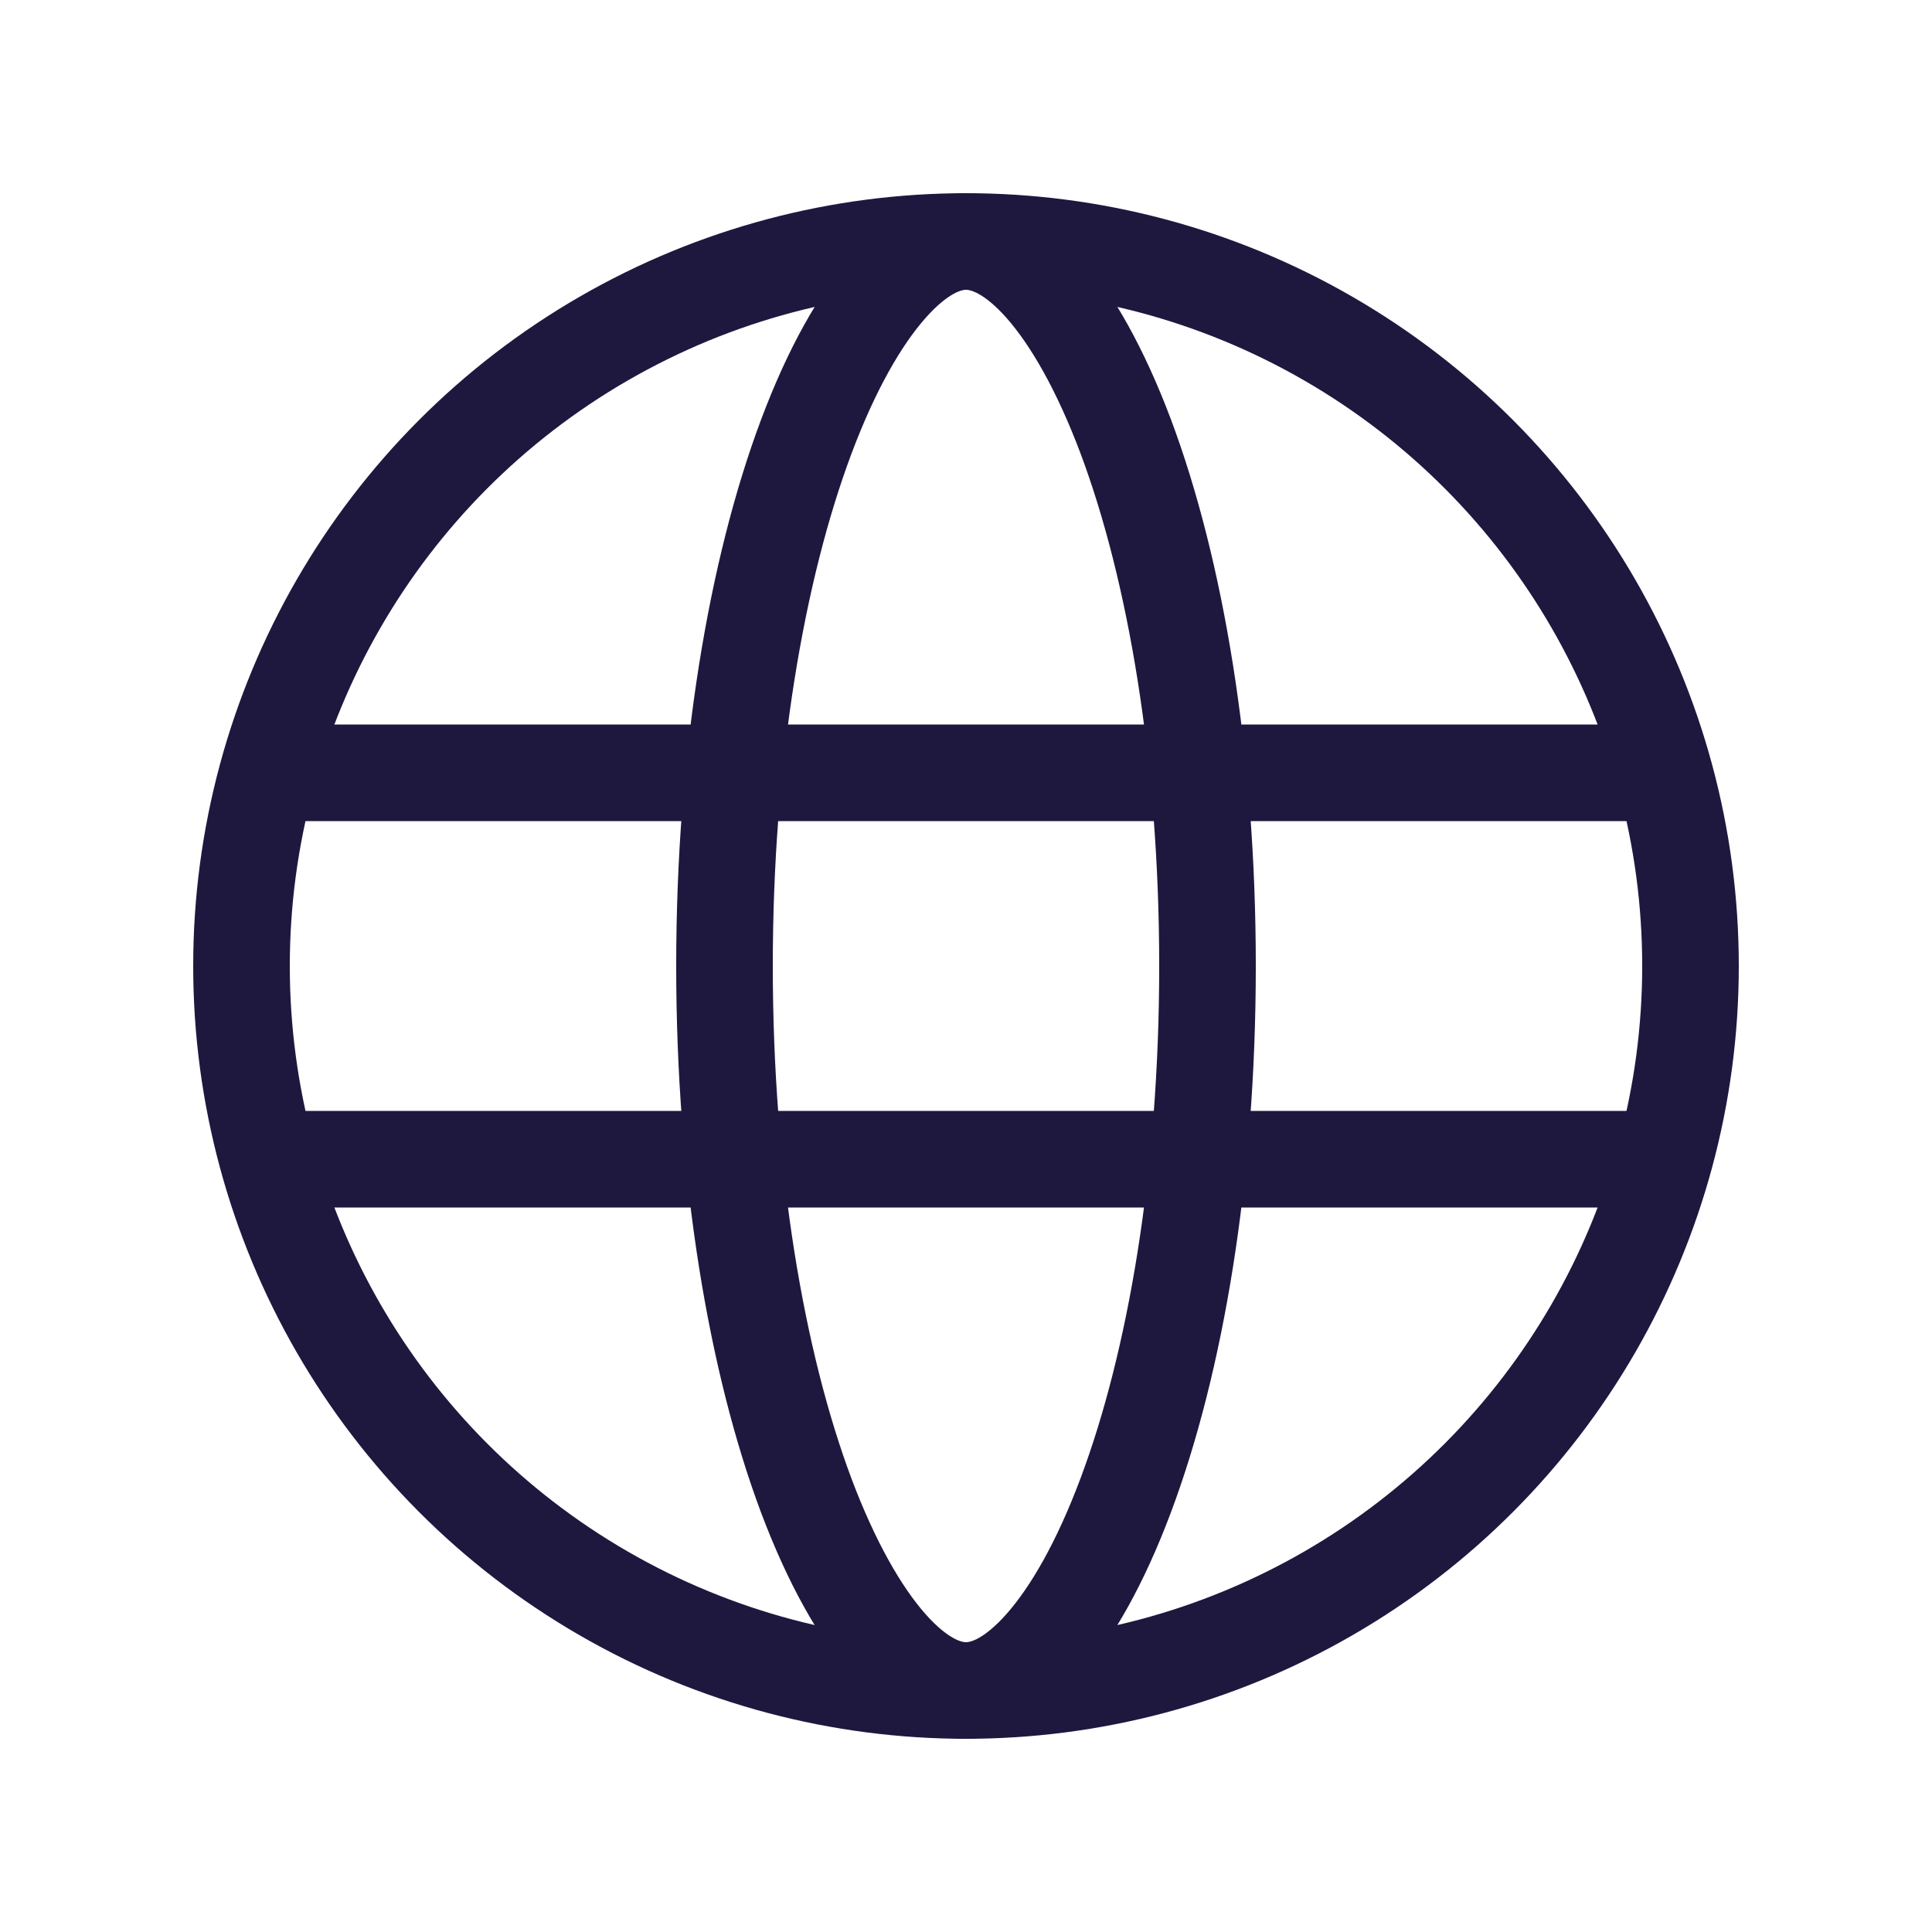 <svg width="20" height="20" fill="none" xmlns="http://www.w3.org/2000/svg"><g stroke="#1E183F"><circle cx="10" cy="10" r="7.5"/><path d="M12.5 10c0 2.165-.33 4.103-.847 5.481-.259.691-.556 1.216-.86 1.559-.304.343-.573.46-.793.46-.22 0-.49-.117-.794-.46-.303-.343-.6-.868-.86-1.559C7.83 14.103 7.5 12.165 7.5 10s.33-4.103.847-5.481c.259-.691.556-1.216.86-1.559.304-.343.573-.46.793-.46.22 0 .49.117.794.46.303.343.6.868.86 1.559.516 1.378.846 3.316.846 5.481zM3 8h14M3 12h14"/></g></svg>
